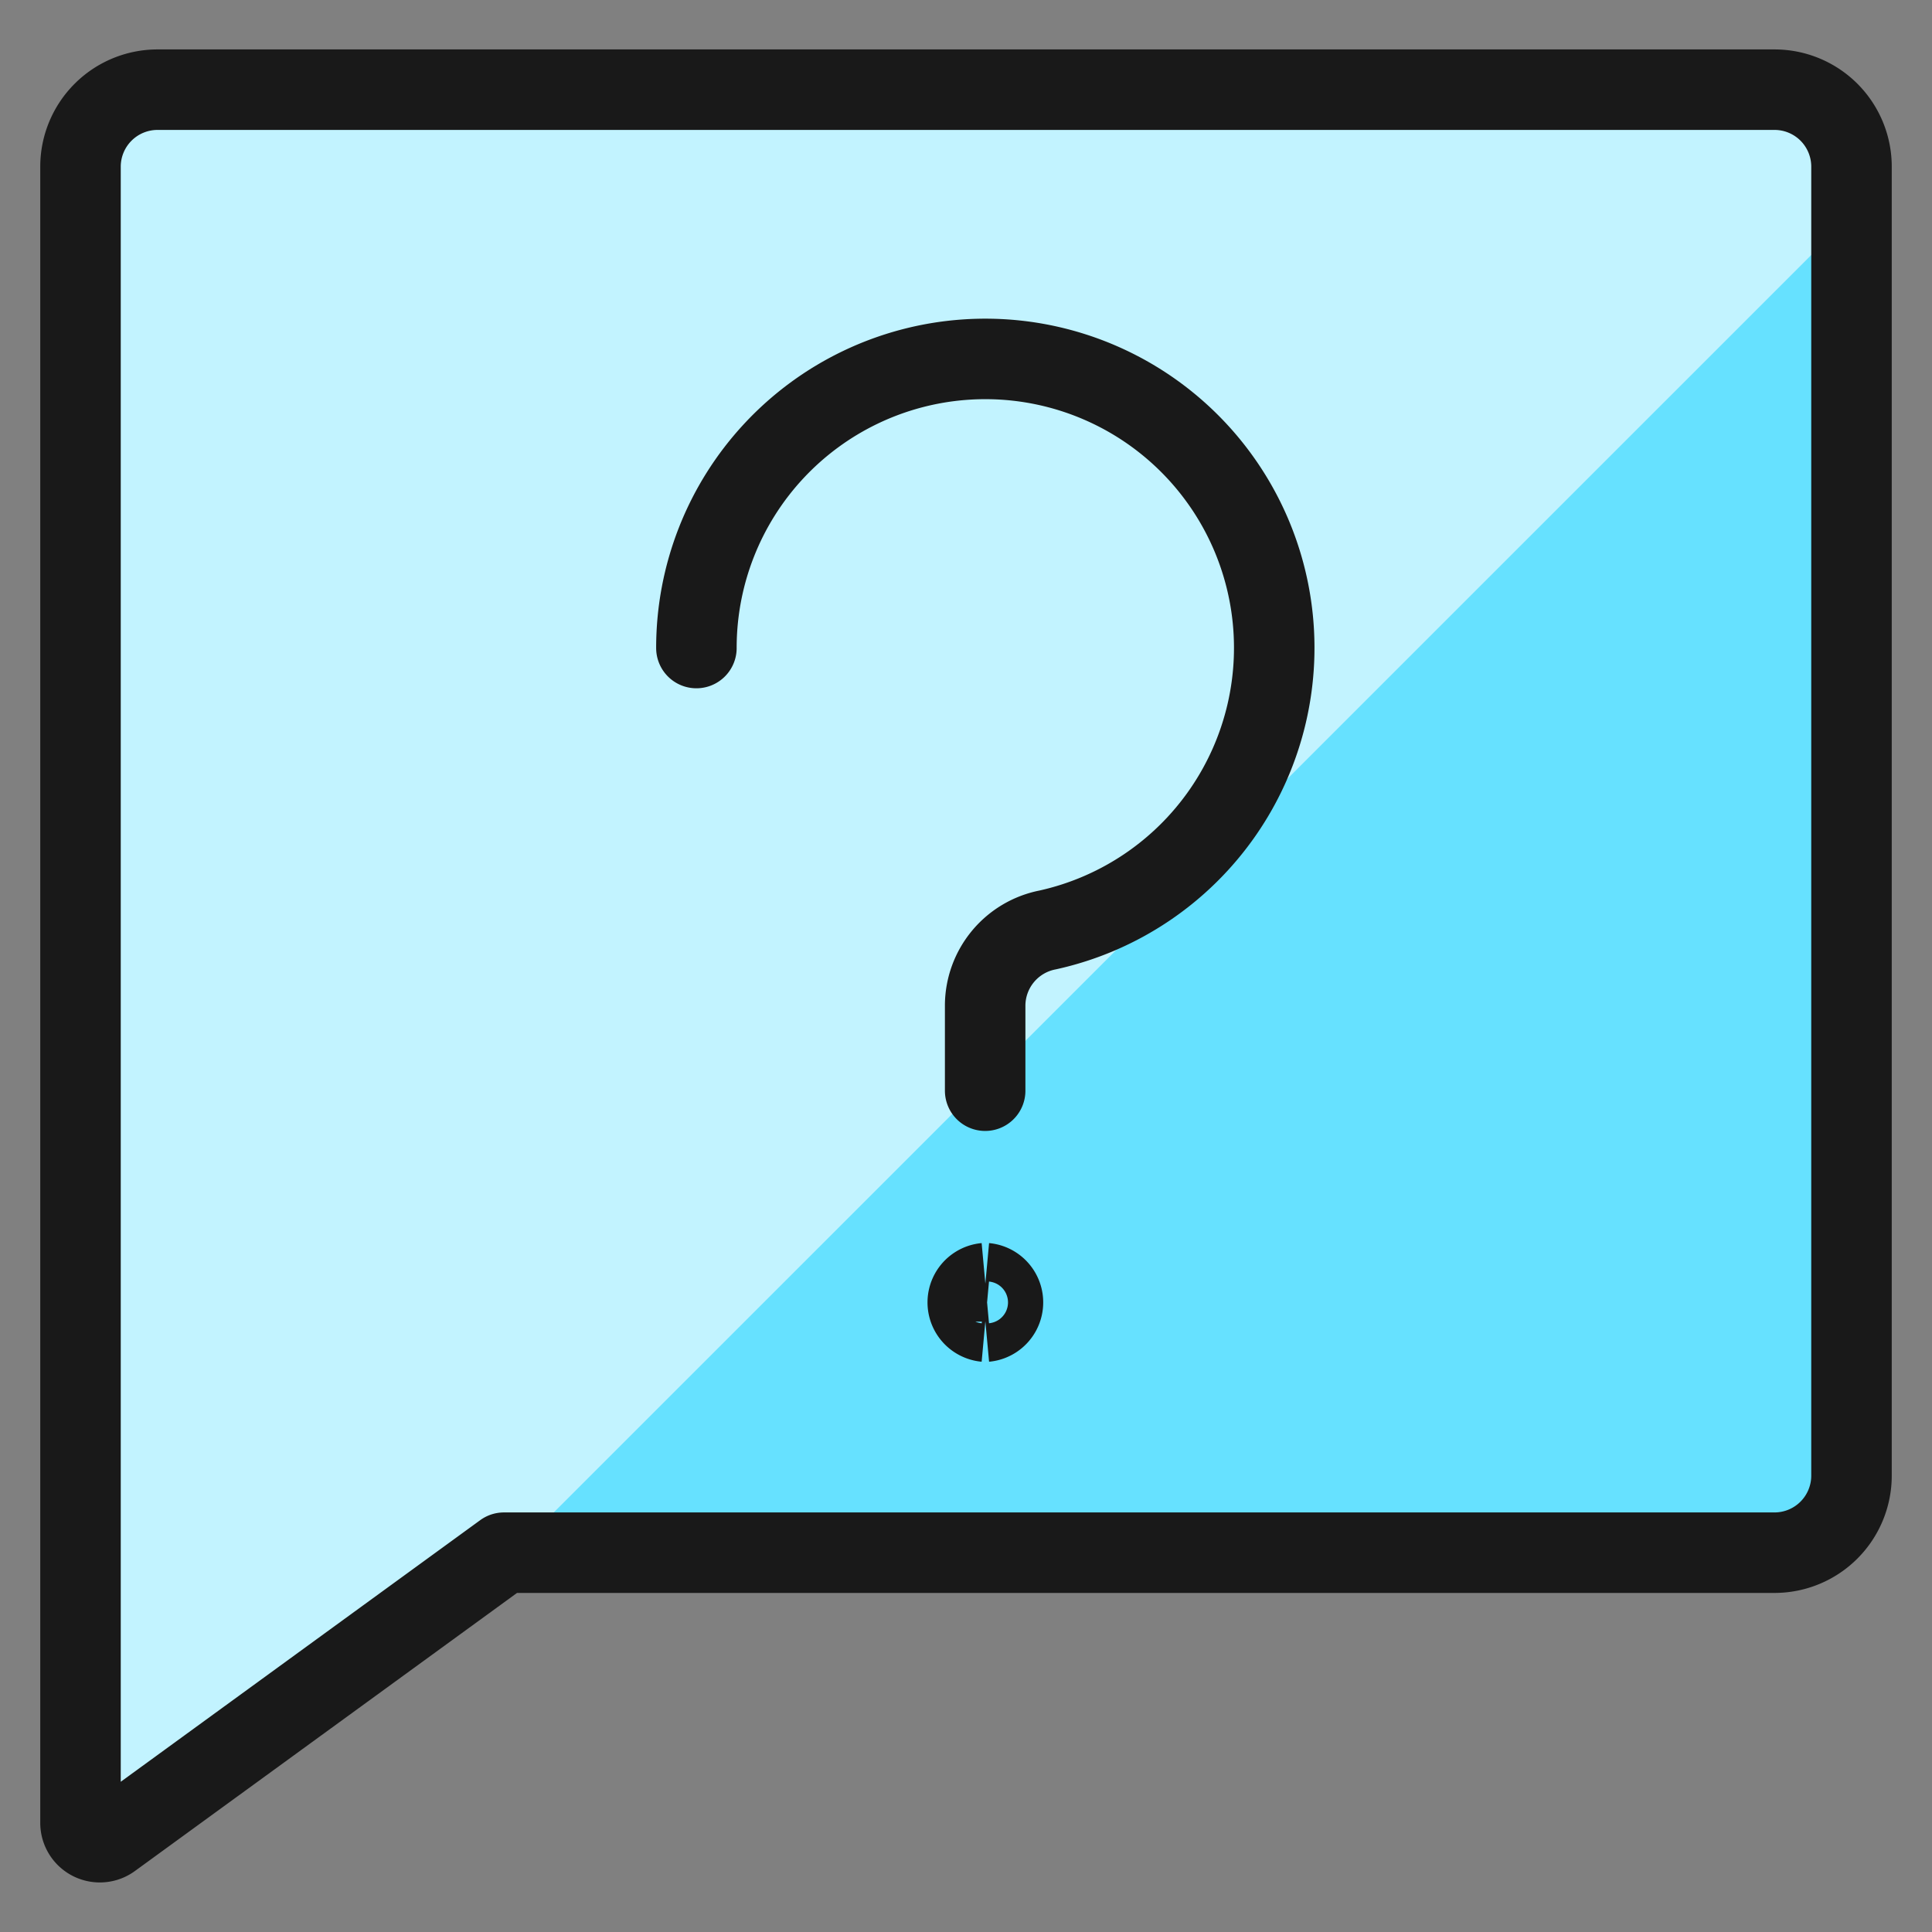 <svg xmlns="http://www.w3.org/2000/svg" width="24" height="24" viewBox="0 0 24 24"><rect x="0" y="0" width="24" height="24" fill="#808080" stroke="none"/><g fill="none"><path fill="#66e1ff" d="M22.044 19.288H6.26l-4.878 3.55A.24.24 0 0 1 1 22.647V2.07a.957.957 0 0 1 .957-.956h20.087A.956.956 0 0 1 23 2.07v16.261a.957.957 0 0 1-.956.957"/><path fill="#c2f3ff" d="m1.383 22.838l4.878-3.55h.118L23 2.668V2.07a.956.956 0 0 0-.957-.956H1.957A.957.957 0 0 0 1 2.07v20.575a.24.24 0 0 0 .383.193"/><path stroke="#191919" stroke-linecap="round" stroke-linejoin="round" d="M8.651 8.05a3.589 3.589 0 1 1 4.364 3.502a.96.96 0 0 0-.777.933v1.064" stroke-width="1"/><path stroke="#191919" d="M12.24 16.418a.24.24 0 0 1 0-.478m.001.478a.24.24 0 0 0 0-.478" stroke-width="1"/><path stroke="#191919" stroke-linecap="round" stroke-linejoin="round" d="M22.044 19.288H6.26l-4.878 3.55A.24.24 0 0 1 1 22.647V2.07a.957.957 0 0 1 .957-.956h20.087A.956.956 0 0 1 23 2.07v16.261a.957.957 0 0 1-.956.957" stroke-width="1"/></g></svg>